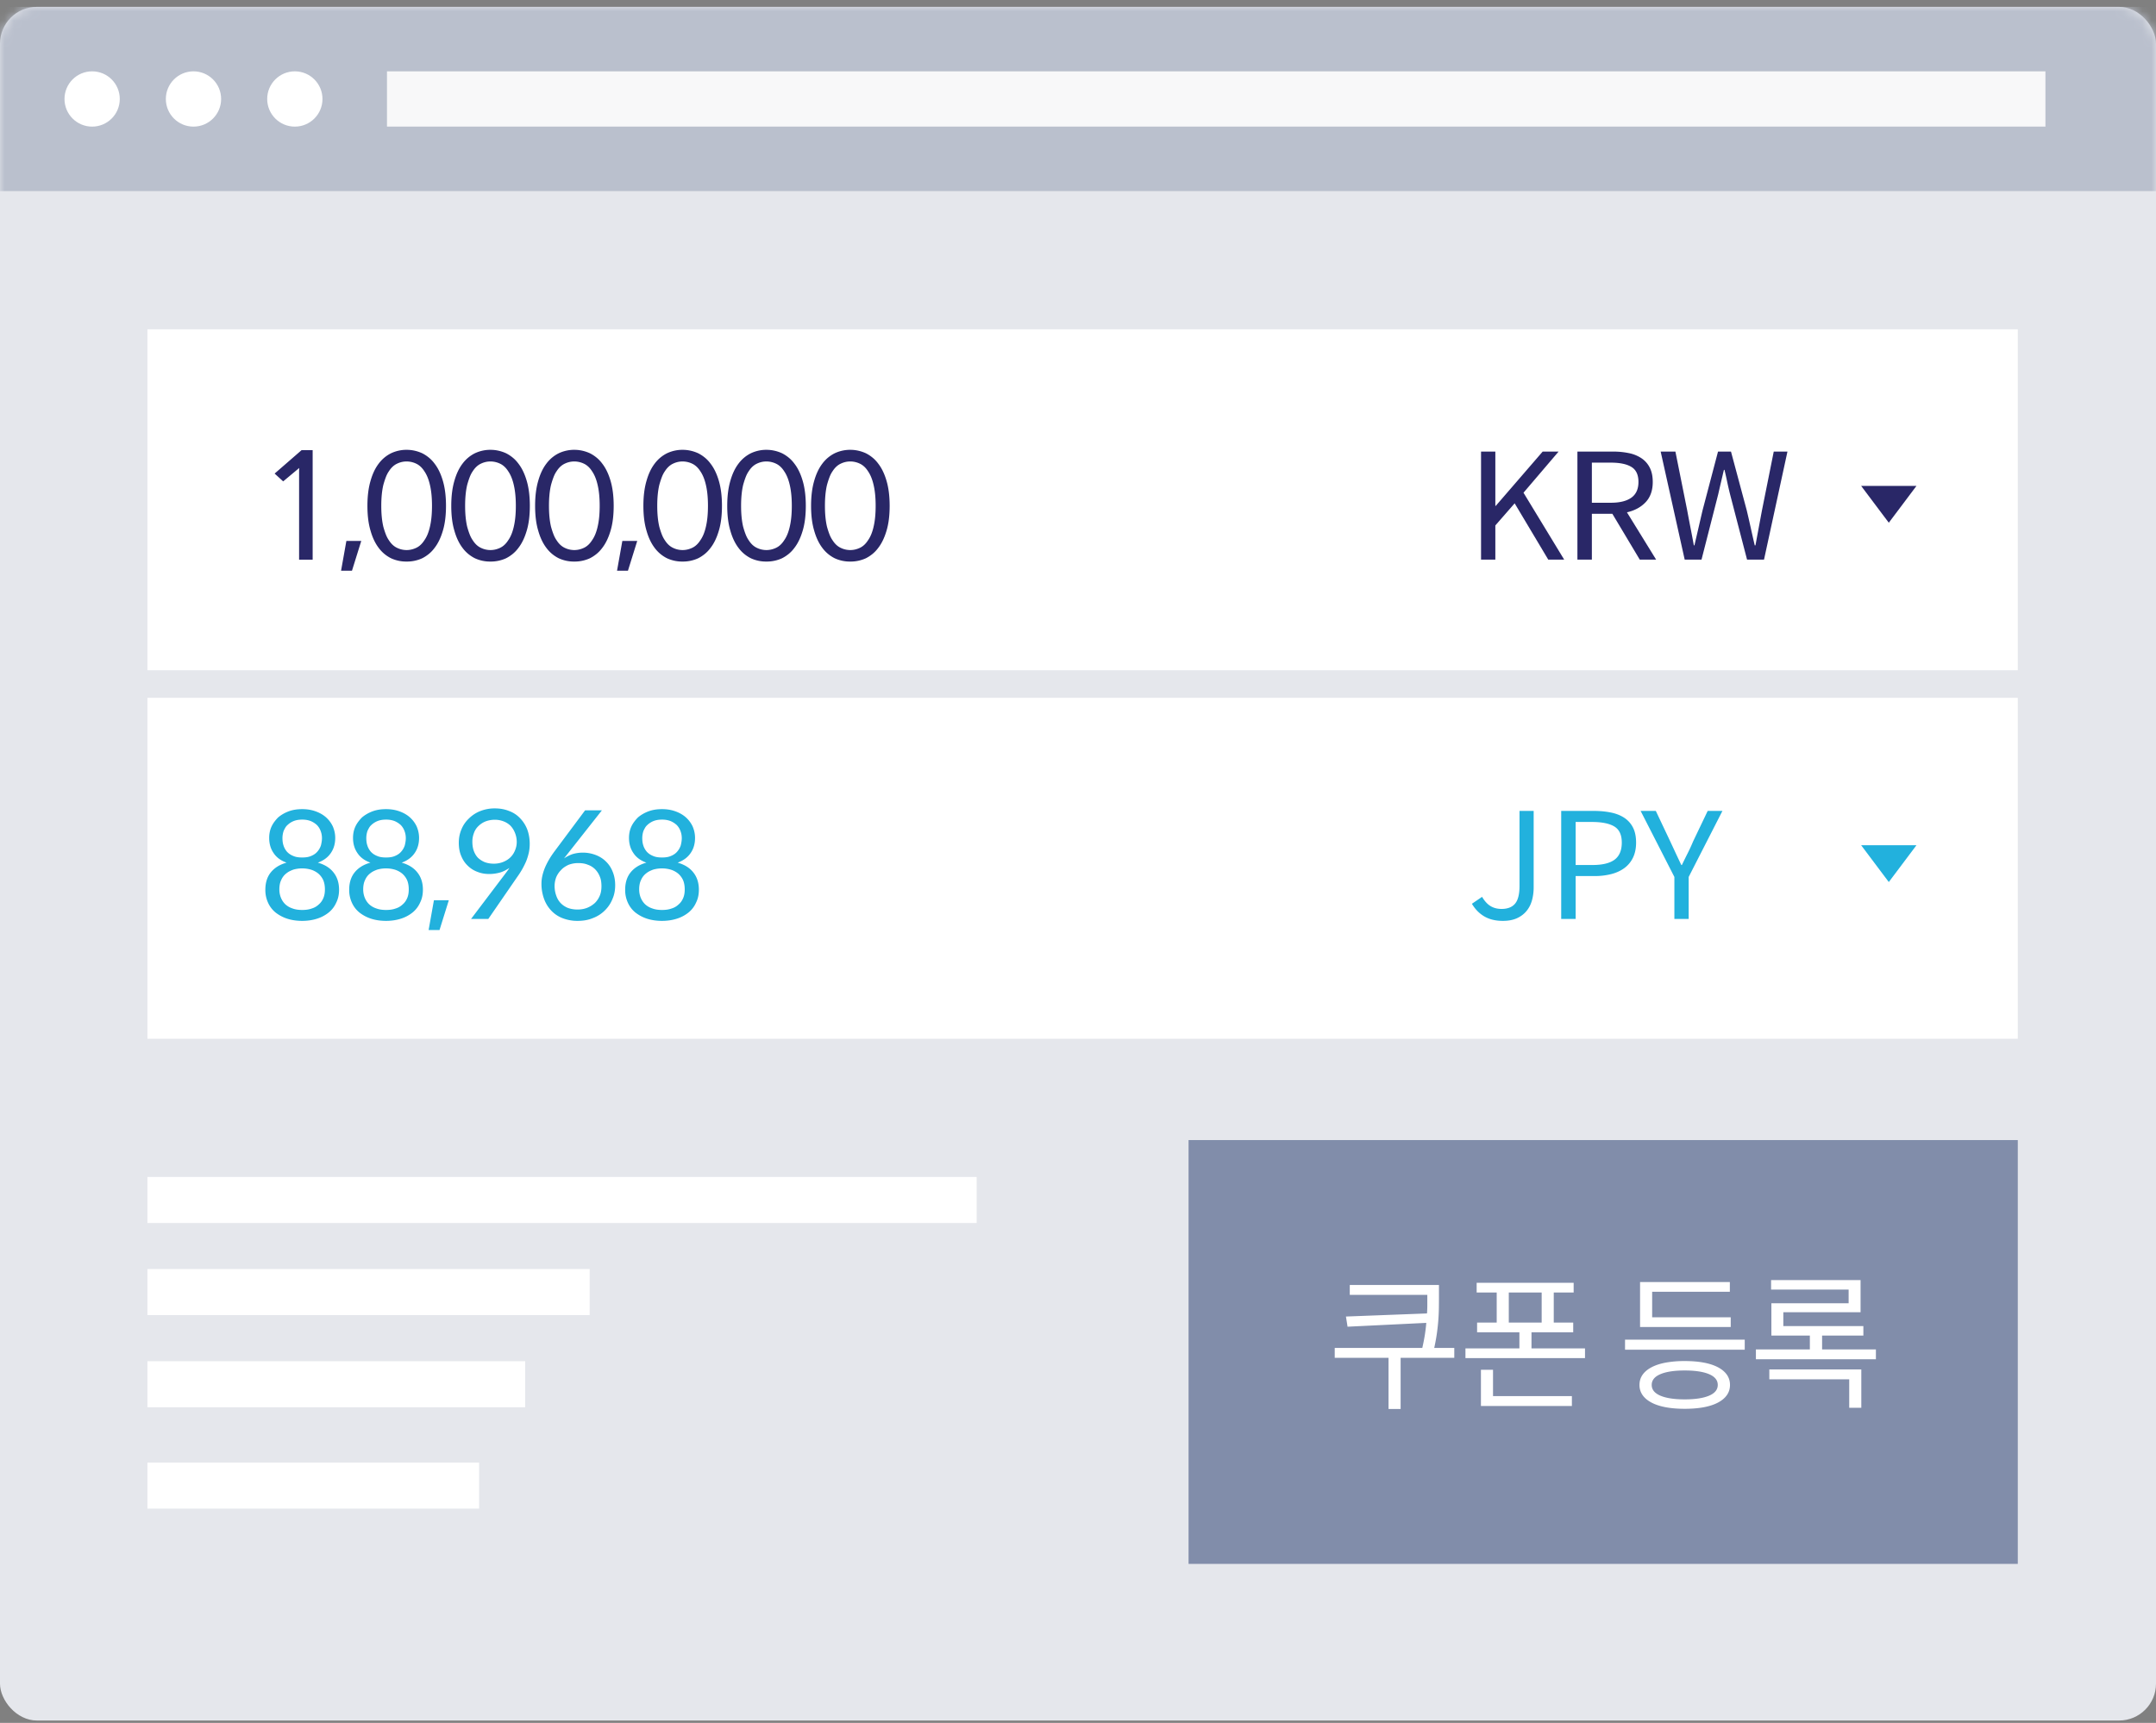 <svg xmlns="http://www.w3.org/2000/svg" xmlns:xlink="http://www.w3.org/1999/xlink" width="234" height="187" viewBox="0 0 234 187">
    <rect x="0" y="0" width="234" height="187" fill="#808080" stroke="none"/>
    <defs>
        <rect id="a" width="234" height="186" rx="4"/>
    </defs>
    <g fill="none" fill-rule="evenodd">
        <g transform="translate(0 .743)">
            <mask id="b" fill="#fff">
                <use xlink:href="#a"/>
            </mask>
            <use fill="#E5E7EC" xlink:href="#a"/>
            <path fill="#BAC0CD" d="M0 0h234v20H0z" mask="url(#b)"/>
            <ellipse cx="10" cy="10" fill="#FFF" mask="url(#b)" rx="3" ry="3"/>
            <ellipse cx="21" cy="10" fill="#FFF" mask="url(#b)" rx="3" ry="3"/>
            <ellipse cx="32" cy="10" fill="#FFF" mask="url(#b)" rx="3" ry="3"/>
            <path fill="#F8F8F9" d="M42 7h180v6H42z" mask="url(#b)"/>
        </g>
        <path fill="#FFF" d="M16 35.743h203v37H16zM16 75.743h203v37H16zM16 127.743h90v5H16zM16 137.743h48v5H16zM16 147.743h41v5H16zM16 158.743h36v5H16z"/>
        <path fill="#818DAA" d="M129 123.743h90v46h-90z"/>
        <path fill="#292767" d="M32.462 60.743V51.16c0-.128.005-.25.016-.368l-1.744 1.456-.928-.848 2.928-2.544h1.2v11.888h-1.472zm5.132-2.032h1.616l-1.008 3.232h-1.184l.576-3.232zm10.812-3.808c0 1.045-.112 1.941-.336 2.688-.224.768-.528 1.397-.912 1.888a3.557 3.557 0 0 1-.616.648c-.23.187-.472.344-.728.472a3.984 3.984 0 0 1-1.68.352 3.915 3.915 0 0 1-1.68-.352 3.75 3.75 0 0 1-1.344-1.12c-.384-.501-.683-1.13-.896-1.888-.224-.747-.336-1.643-.336-2.688 0-1.035.112-1.936.336-2.704.213-.757.512-1.387.896-1.888a3.75 3.75 0 0 1 1.344-1.12 3.905 3.905 0 0 1 1.68-.368c.576 0 1.136.123 1.68.368.256.128.499.285.728.472.23.187.435.403.616.648.384.49.688 1.12.912 1.888.224.768.336 1.67.336 2.704zm-1.52 0c0-.885-.075-1.643-.224-2.272-.139-.608-.341-1.104-.608-1.488-.245-.384-.539-.656-.88-.816a2.428 2.428 0 0 0-1.04-.24c-.363 0-.71.08-1.04.24-.341.16-.635.432-.88.816-.128.181-.24.397-.336.648-.096.25-.187.53-.272.84-.15.63-.224 1.387-.224 2.272 0 .885.075 1.643.224 2.272.085.31.176.587.272.832.096.245.208.459.336.64.245.384.539.656.88.816.33.16.677.24 1.04.24.352 0 .699-.08 1.04-.24.341-.16.635-.432.88-.816.267-.373.47-.864.608-1.472.15-.63.224-1.387.224-2.272zm10.62 0c0 1.045-.112 1.941-.336 2.688-.224.768-.528 1.397-.912 1.888a3.557 3.557 0 0 1-.616.648c-.23.187-.472.344-.728.472a3.984 3.984 0 0 1-1.68.352 3.915 3.915 0 0 1-1.68-.352 3.75 3.75 0 0 1-1.344-1.12c-.384-.501-.683-1.13-.896-1.888-.224-.747-.336-1.643-.336-2.688 0-1.035.112-1.936.336-2.704.213-.757.512-1.387.896-1.888a3.75 3.75 0 0 1 1.344-1.12 3.905 3.905 0 0 1 1.68-.368c.576 0 1.136.123 1.68.368.256.128.499.285.728.472.23.187.435.403.616.648.384.49.688 1.12.912 1.888.224.768.336 1.67.336 2.704zm-1.52 0c0-.885-.075-1.643-.224-2.272-.139-.608-.341-1.104-.608-1.488-.245-.384-.539-.656-.88-.816a2.428 2.428 0 0 0-1.04-.24c-.363 0-.71.08-1.04.24-.341.16-.635.432-.88.816-.128.181-.24.397-.336.648-.096.25-.187.53-.272.84-.15.63-.224 1.387-.224 2.272 0 .885.075 1.643.224 2.272.085.31.176.587.272.832.096.245.208.459.336.64.245.384.539.656.88.816.33.16.677.24 1.04.24.352 0 .699-.08 1.04-.24.341-.16.635-.432.88-.816.267-.373.47-.864.608-1.472.15-.63.224-1.387.224-2.272zm10.62 0c0 1.045-.112 1.941-.336 2.688-.224.768-.528 1.397-.912 1.888a3.557 3.557 0 0 1-.616.648c-.23.187-.472.344-.728.472a3.984 3.984 0 0 1-1.68.352 3.915 3.915 0 0 1-1.68-.352 3.75 3.75 0 0 1-1.344-1.12c-.384-.501-.683-1.13-.896-1.888-.224-.747-.336-1.643-.336-2.688 0-1.035.112-1.936.336-2.704.213-.757.512-1.387.896-1.888a3.75 3.75 0 0 1 1.344-1.12 3.905 3.905 0 0 1 1.68-.368c.576 0 1.136.123 1.68.368.256.128.499.285.728.472.23.187.435.403.616.648.384.49.688 1.12.912 1.888.224.768.336 1.67.336 2.704zm-1.52 0c0-.885-.075-1.643-.224-2.272-.139-.608-.341-1.104-.608-1.488-.245-.384-.539-.656-.88-.816a2.428 2.428 0 0 0-1.04-.24c-.363 0-.71.08-1.04.24-.341.16-.635.432-.88.816-.128.181-.24.397-.336.648-.096.25-.187.53-.272.84-.15.63-.224 1.387-.224 2.272 0 .885.075 1.643.224 2.272.085.31.176.587.272.832.096.245.208.459.336.64.245.384.539.656.88.816.33.16.677.24 1.04.24.352 0 .699-.08 1.04-.24.341-.16.635-.432.88-.816.267-.373.47-.864.608-1.472.15-.63.224-1.387.224-2.272zm2.46 3.808h1.616l-1.008 3.232H66.97l.576-3.232zm10.812-3.808c0 1.045-.112 1.941-.336 2.688-.224.768-.528 1.397-.912 1.888a3.557 3.557 0 0 1-.616.648c-.23.187-.472.344-.728.472a3.984 3.984 0 0 1-1.68.352 3.915 3.915 0 0 1-1.68-.352 3.75 3.75 0 0 1-1.344-1.12c-.384-.501-.683-1.13-.896-1.888-.224-.747-.336-1.643-.336-2.688 0-1.035.112-1.936.336-2.704.213-.757.512-1.387.896-1.888a3.75 3.75 0 0 1 1.344-1.12 3.905 3.905 0 0 1 1.68-.368c.576 0 1.136.123 1.68.368.256.128.499.285.728.472.23.187.435.403.616.648.384.49.688 1.12.912 1.888.224.768.336 1.67.336 2.704zm-1.52 0c0-.885-.075-1.643-.224-2.272-.139-.608-.341-1.104-.608-1.488-.245-.384-.539-.656-.88-.816a2.428 2.428 0 0 0-1.04-.24c-.363 0-.71.08-1.04.24-.341.16-.635.432-.88.816-.128.181-.24.397-.336.648-.096.25-.187.53-.272.84-.15.63-.224 1.387-.224 2.272 0 .885.075 1.643.224 2.272.085.31.176.587.272.832.096.245.208.459.336.64.245.384.539.656.88.816.33.16.677.24 1.04.24.352 0 .699-.08 1.04-.24.341-.16.635-.432.88-.816.267-.373.47-.864.608-1.472.15-.63.224-1.387.224-2.272zm10.62 0c0 1.045-.112 1.941-.336 2.688-.224.768-.528 1.397-.912 1.888a3.557 3.557 0 0 1-.616.648c-.23.187-.472.344-.728.472a3.984 3.984 0 0 1-1.68.352 3.915 3.915 0 0 1-1.68-.352 3.75 3.75 0 0 1-1.344-1.12c-.384-.501-.683-1.13-.896-1.888-.224-.747-.336-1.643-.336-2.688 0-1.035.112-1.936.336-2.704.213-.757.512-1.387.896-1.888a3.75 3.75 0 0 1 1.344-1.12 3.905 3.905 0 0 1 1.68-.368c.576 0 1.136.123 1.68.368.256.128.499.285.728.472.23.187.435.403.616.648.384.49.688 1.12.912 1.888.224.768.336 1.67.336 2.704zm-1.52 0c0-.885-.075-1.643-.224-2.272-.139-.608-.341-1.104-.608-1.488-.245-.384-.539-.656-.88-.816a2.428 2.428 0 0 0-1.04-.24c-.363 0-.71.08-1.04.24-.341.16-.635.432-.88.816-.128.181-.24.397-.336.648-.096.25-.187.53-.272.84-.15.63-.224 1.387-.224 2.272 0 .885.075 1.643.224 2.272.085.31.176.587.272.832.096.245.208.459.336.64.245.384.539.656.88.816.33.16.677.24 1.04.24.352 0 .699-.08 1.04-.24.341-.16.635-.432.88-.816.267-.373.47-.864.608-1.472.15-.63.224-1.387.224-2.272zm10.62 0c0 1.045-.112 1.941-.336 2.688-.224.768-.528 1.397-.912 1.888a3.557 3.557 0 0 1-.616.648c-.23.187-.472.344-.728.472a3.984 3.984 0 0 1-1.68.352 3.915 3.915 0 0 1-1.68-.352 3.75 3.75 0 0 1-1.344-1.12c-.384-.501-.683-1.13-.896-1.888-.224-.747-.336-1.643-.336-2.688 0-1.035.112-1.936.336-2.704.213-.757.512-1.387.896-1.888a3.75 3.75 0 0 1 1.344-1.12 3.905 3.905 0 0 1 1.68-.368c.576 0 1.136.123 1.68.368.256.128.499.285.728.472.23.187.435.403.616.648.384.49.688 1.12.912 1.888.224.768.336 1.67.336 2.704zm-1.52 0c0-.885-.075-1.643-.224-2.272-.139-.608-.341-1.104-.608-1.488-.245-.384-.539-.656-.88-.816a2.428 2.428 0 0 0-1.04-.24c-.363 0-.71.08-1.04.24-.341.16-.635.432-.88.816-.128.181-.24.397-.336.648-.096.25-.187.53-.272.84-.15.63-.224 1.387-.224 2.272 0 .885.075 1.643.224 2.272.085.31.176.587.272.832.096.245.208.459.336.64.245.384.539.656.88.816.33.16.677.24 1.04.24.352 0 .699-.08 1.04-.24.341-.16.635-.432.88-.816.267-.373.47-.864.608-1.472.15-.63.224-1.387.224-2.272z"/>
        <path fill="#22B1DD" d="M32.8 99.951c-.597 0-1.141-.08-1.632-.24a4.058 4.058 0 0 1-1.264-.672 2.903 2.903 0 0 1-.816-1.072 3.283 3.283 0 0 1-.288-1.392c0-.768.197-1.397.592-1.888.405-.501.976-.853 1.712-1.056-.63-.224-1.099-.57-1.408-1.04-.32-.459-.48-1.008-.48-1.648 0-.448.085-.859.256-1.232.085-.181.19-.355.312-.52a4.24 4.24 0 0 1 .408-.472c.33-.277.71-.496 1.136-.656.427-.16.917-.24 1.472-.24.533 0 1.019.08 1.456.24.448.16.827.379 1.136.656.31.277.555.608.736.992.17.405.256.816.256 1.232 0 .64-.16 1.19-.48 1.648-.32.47-.79.816-1.408 1.04.747.213 1.312.565 1.696 1.056.405.501.608 1.13.608 1.888 0 .523-.101.987-.304 1.392a2.903 2.903 0 0 1-.816 1.072 3.864 3.864 0 0 1-1.264.672c-.501.16-1.04.24-1.616.24zm0-1.184c.405 0 .752-.053 1.04-.16.288-.085.544-.235.768-.448.213-.181.379-.416.496-.704.107-.256.16-.56.16-.912 0-.405-.064-.752-.192-1.04a2.065 2.065 0 0 0-.544-.704 2.375 2.375 0 0 0-.8-.416 3.476 3.476 0 0 0-1.872 0 3.75 3.75 0 0 0-.416.176c-.128.064-.25.144-.368.24a1.791 1.791 0 0 0-.544.704c-.139.277-.208.624-.208 1.04 0 .32.059.624.176.912.117.277.277.512.48.704.224.203.485.352.784.448.288.107.635.16 1.04.16zm0-5.696c.192 0 .37-.013.536-.04.165-.027.317-.072.456-.136.277-.117.496-.272.656-.464.17-.192.299-.416.384-.672.032-.128.059-.259.08-.392.021-.133.032-.264.032-.392 0-.277-.048-.539-.144-.784a1.844 1.844 0 0 0-.4-.64 2.35 2.35 0 0 0-.672-.432 2.352 2.352 0 0 0-.432-.12 2.831 2.831 0 0 0-.496-.04c-.181 0-.35.013-.504.04a2.087 2.087 0 0 0-1.096.552 1.17 1.17 0 0 0-.24.296 4.176 4.176 0 0 0-.176.344 2.464 2.464 0 0 0-.128.784c0 .128.008.259.024.392s.045.264.088.392c.075.245.197.47.368.672.181.203.405.357.672.464.139.064.29.11.456.136.165.027.344.04.536.04zm9.1 6.88c-.597 0-1.141-.08-1.632-.24a4.058 4.058 0 0 1-1.264-.672 2.903 2.903 0 0 1-.816-1.072 3.283 3.283 0 0 1-.288-1.392c0-.768.197-1.397.592-1.888.405-.501.976-.853 1.712-1.056-.63-.224-1.099-.57-1.408-1.04-.32-.459-.48-1.008-.48-1.648 0-.448.085-.859.256-1.232.085-.181.19-.355.312-.52a4.24 4.24 0 0 1 .408-.472c.33-.277.71-.496 1.136-.656.427-.16.917-.24 1.472-.24.533 0 1.019.08 1.456.24.448.16.827.379 1.136.656.31.277.555.608.736.992.17.405.256.816.256 1.232 0 .64-.16 1.19-.48 1.648-.32.47-.79.816-1.408 1.04.747.213 1.312.565 1.696 1.056.405.501.608 1.13.608 1.888 0 .523-.101.987-.304 1.392a2.903 2.903 0 0 1-.816 1.072 3.864 3.864 0 0 1-1.264.672c-.501.16-1.04.24-1.616.24zm0-1.184c.405 0 .752-.053 1.04-.16.288-.085.544-.235.768-.448.213-.181.379-.416.496-.704.107-.256.16-.56.16-.912 0-.405-.064-.752-.192-1.04a2.065 2.065 0 0 0-.544-.704 2.375 2.375 0 0 0-.8-.416 3.476 3.476 0 0 0-1.872 0 3.75 3.75 0 0 0-.416.176c-.128.064-.25.144-.368.24a1.791 1.791 0 0 0-.544.704c-.139.277-.208.624-.208 1.04 0 .32.059.624.176.912.117.277.277.512.48.704.224.203.485.352.784.448.288.107.635.16 1.04.16zm0-5.696c.192 0 .37-.013.536-.04.165-.027.317-.072.456-.136.277-.117.496-.272.656-.464.17-.192.299-.416.384-.672.032-.128.059-.259.08-.392.021-.133.032-.264.032-.392 0-.277-.048-.539-.144-.784a1.844 1.844 0 0 0-.4-.64 2.35 2.35 0 0 0-.672-.432 2.352 2.352 0 0 0-.432-.12 2.831 2.831 0 0 0-.496-.04c-.181 0-.35.013-.504.04a2.087 2.087 0 0 0-1.096.552 1.17 1.17 0 0 0-.24.296 4.176 4.176 0 0 0-.176.344 2.464 2.464 0 0 0-.128.784c0 .128.008.259.024.392s.045.264.088.392c.075.245.197.47.368.672.181.203.405.357.672.464.139.064.29.11.456.136.165.027.344.04.536.04zm5.196 4.64h1.616l-1.008 3.232H46.52l.576-3.232zm6.012-2.848c-.47 0-.89-.075-1.264-.224a2.88 2.88 0 0 1-1.056-.656c-.31-.288-.55-.64-.72-1.056-.181-.405-.272-.89-.272-1.456 0-.523.096-1.008.288-1.456.181-.448.453-.843.816-1.184a3.62 3.62 0 0 1 1.232-.8 4.228 4.228 0 0 1 1.584-.288c.565 0 1.083.096 1.552.288.459.17.853.432 1.184.784.33.341.587.741.768 1.2.181.49.272 1.013.272 1.568 0 .341-.032.661-.096.96a6.521 6.521 0 0 1-.272.896c-.117.277-.261.57-.432.88a10.043 10.043 0 0 1-.576.896l-3.12 4.528h-1.872l3.584-4.736.176-.232c.053-.07.107-.141.16-.216.053-.075.096-.133.128-.176a1.75 1.75 0 0 0 .112-.176c-.128.085-.272.17-.432.256-.16.085-.336.16-.528.224-.405.117-.81.176-1.216.176zm2.976-3.456a2.61 2.61 0 0 0-.192-1.008 2.346 2.346 0 0 0-.48-.768 2.168 2.168 0 0 0-.752-.48 2.602 2.602 0 0 0-.96-.176 2.86 2.86 0 0 0-.992.176 2.33 2.33 0 0 0-.768.496 1.893 1.893 0 0 0-.496.752 2.602 2.602 0 0 0-.176.96c0 .384.053.72.16 1.008.117.31.272.56.464.752.224.203.47.357.736.464.15.053.304.093.464.12.16.027.33.04.512.04.373 0 .725-.07 1.056-.208.32-.139.576-.31.768-.512.203-.203.363-.453.48-.752.117-.288.176-.576.176-.864zm7.18 1.136c.459 0 .907.08 1.344.24.437.16.81.39 1.12.688.33.31.581.677.752 1.104.192.448.288.95.288 1.504 0 .565-.101 1.072-.304 1.52-.192.47-.47.88-.832 1.232a3.608 3.608 0 0 1-1.28.816c-.48.203-1.03.304-1.648.304a4.444 4.444 0 0 1-1.632-.288 3.322 3.322 0 0 1-1.232-.816 3.64 3.64 0 0 1-.784-1.264 4.749 4.749 0 0 1-.288-1.68c0-.267.03-.536.088-.808.059-.272.147-.557.264-.856.117-.288.267-.59.448-.904.181-.315.4-.643.656-.984l3.28-4.4h1.824l-4.112 5.216c.31-.203.619-.357.928-.464a3.96 3.96 0 0 1 1.12-.16zm-3.072 3.616c0 .363.059.71.176 1.04.107.32.267.592.48.816.213.224.475.4.784.528.32.117.667.176 1.04.176.395 0 .752-.064 1.072-.192.31-.128.587-.304.832-.528.224-.224.4-.49.528-.8.117-.277.176-.613.176-1.008 0-.192-.013-.376-.04-.552a1.99 1.99 0 0 0-.136-.488 2.346 2.346 0 0 0-.512-.8 2.068 2.068 0 0 0-.8-.496c-.277-.117-.613-.176-1.008-.176a2.91 2.91 0 0 0-1.088.192 3.15 3.15 0 0 0-.44.248c-.133.09-.253.195-.36.312-.224.224-.4.485-.528.784a2.73 2.73 0 0 0-.176.944zm11.66 3.792c-.597 0-1.141-.08-1.632-.24a4.058 4.058 0 0 1-1.264-.672 2.903 2.903 0 0 1-.816-1.072 3.283 3.283 0 0 1-.288-1.392c0-.768.197-1.397.592-1.888.405-.501.976-.853 1.712-1.056-.63-.224-1.099-.57-1.408-1.04-.32-.459-.48-1.008-.48-1.648 0-.448.085-.859.256-1.232.085-.181.19-.355.312-.52a4.24 4.24 0 0 1 .408-.472c.33-.277.71-.496 1.136-.656.427-.16.917-.24 1.472-.24.533 0 1.019.08 1.456.24.448.16.827.379 1.136.656.31.277.555.608.736.992.17.405.256.816.256 1.232 0 .64-.16 1.19-.48 1.648-.32.47-.79.816-1.408 1.04.747.213 1.312.565 1.696 1.056.405.501.608 1.13.608 1.888 0 .523-.101.987-.304 1.392a2.903 2.903 0 0 1-.816 1.072 3.864 3.864 0 0 1-1.264.672c-.501.16-1.04.24-1.616.24zm0-1.184c.405 0 .752-.053 1.04-.16.288-.085.544-.235.768-.448.213-.181.379-.416.496-.704.107-.256.16-.56.16-.912 0-.405-.064-.752-.192-1.04a2.065 2.065 0 0 0-.544-.704 2.375 2.375 0 0 0-.8-.416 3.476 3.476 0 0 0-1.872 0 3.75 3.75 0 0 0-.416.176c-.128.064-.25.144-.368.24a1.791 1.791 0 0 0-.544.704c-.139.277-.208.624-.208 1.04 0 .32.059.624.176.912.117.277.277.512.48.704.224.203.485.352.784.448.288.107.635.16 1.04.16zm0-5.696c.192 0 .37-.013.536-.04.165-.027.317-.072.456-.136.277-.117.496-.272.656-.464.17-.192.299-.416.384-.672.032-.128.059-.259.08-.392.021-.133.032-.264.032-.392 0-.277-.048-.539-.144-.784a1.844 1.844 0 0 0-.4-.64 2.35 2.35 0 0 0-.672-.432 2.352 2.352 0 0 0-.432-.12 2.831 2.831 0 0 0-.496-.04c-.181 0-.35.013-.504.04a2.087 2.087 0 0 0-1.096.552 1.17 1.17 0 0 0-.24.296 4.176 4.176 0 0 0-.176.344 2.464 2.464 0 0 0-.128.784c0 .128.008.259.024.392s.045.264.088.392c.075.245.197.47.368.672.181.203.405.357.672.464.139.064.29.11.456.136.165.027.344.04.536.04z"/>
        <path fill="#FFF" d="M157.84 147.375h-5.824v5.552h-1.312v-5.552h-5.84v-1.072h9.504c.117-.512.21-.992.28-1.44.07-.448.12-.875.152-1.28l-8.544.416-.176-1.104 8.8-.336c.021-.31.032-.61.032-.904v-1.112h-8.416v-1.072h9.68v1.312c0 .373-.003.763-.008 1.168a22.075 22.075 0 0 1-.208 2.712c-.07.507-.168 1.053-.296 1.64h2.176v1.072zm4.204 4.16h8.56v1.072h-9.872v-3.936h1.312v2.864zm1.712-7.984h3.568v-3.264h-3.568v3.264zm8.272 2.8v1.056h-12.976v-1.056h5.856v-1.744h-4.592v-1.056h2.128v-3.264h-2.176v-1.056h10.528v1.056h-2.16v3.264h2.112v1.056h-4.528v1.744h5.808zm15.816-2.32h-9.84v-4.88h9.744v1.056h-8.432v2.768h8.528v1.056zm-4.992 7.856c1.13 0 2.01-.133 2.64-.4.63-.267.944-.656.944-1.168 0-.512-.315-.901-.944-1.168-.63-.267-1.51-.4-2.64-.4-1.13 0-2.01.133-2.64.4-.63.267-.944.656-.944 1.168 0 .512.315.901.944 1.168.63.267 1.51.4 2.64.4zm0-4.16c.768 0 1.453.056 2.056.168.603.112 1.117.28 1.544.504.427.224.752.496.976.816.224.32.336.688.336 1.104 0 .416-.112.784-.336 1.104-.224.32-.55.592-.976.816-.427.224-.941.392-1.544.504-.603.112-1.288.168-2.056.168s-1.453-.056-2.056-.168c-.603-.112-1.117-.28-1.544-.504-.427-.224-.752-.496-.976-.816a1.877 1.877 0 0 1-.336-1.104c0-.416.112-.784.336-1.104.224-.32.55-.592.976-.816.427-.224.941-.392 1.544-.504a11.326 11.326 0 0 1 2.056-.168zm6.512-2.32v1.088h-12.992v-1.088h12.992zm2.668 3.232h9.984v4.16h-1.312v-3.088h-8.672v-1.072zm11.568-2.176v1.072h-13.024v-1.072h5.856v-1.504h-4.176v-3.504h8.384v-1.488h-8.416v-1.024h9.712v3.488h-8.384v1.504h8.688v1.024h-4.48v1.504h5.84z"/>
        <path fill="#292767" d="M160.744 49.015h1.552v5.888h.048l5.088-5.888h1.728l-3.808 4.464 4.416 7.264h-1.728l-3.648-6.112-2.096 2.4v3.712h-1.552V49.015zm12.028 5.552h2.064c.97 0 1.712-.184 2.224-.552.512-.368.768-.936.768-1.704 0-.779-.256-1.323-.768-1.632-.512-.31-1.253-.464-2.224-.464h-2.064v4.352zm5.2 6.176l-2.976-4.976h-2.224v4.976h-1.568V49.015h3.872a8.29 8.29 0 0 1 1.72.168 3.81 3.81 0 0 1 1.368.56c.384.261.683.603.896 1.024.213.421.32.936.32 1.544 0 .917-.256 1.648-.768 2.192-.512.544-1.19.912-2.032 1.104l3.168 5.136h-1.776zm2.268-11.728h1.6l1.28 6.384c.117.64.237 1.272.36 1.896.123.624.243 1.256.36 1.896h.064c.15-.64.296-1.272.44-1.896.144-.624.29-1.256.44-1.896l1.68-6.384h1.408l1.712 6.384c.15.63.293 1.259.432 1.888.139.63.283 1.264.432 1.904h.08c.117-.64.235-1.275.352-1.904l.352-1.888 1.28-6.384H194l-2.544 11.728h-1.84l-1.84-7.072a36.47 36.47 0 0 1-.312-1.352c-.09-.432-.19-.872-.296-1.32h-.064c-.107.448-.21.888-.312 1.32-.101.432-.205.883-.312 1.352l-1.808 7.072h-1.824l-2.608-11.728z"/>
        <path fill="#22B1DD" d="M163.112 99.951c-.779 0-1.443-.157-1.992-.472-.55-.315-1.005-.776-1.368-1.384l1.104-.752c.277.47.587.805.928 1.008.341.203.736.304 1.184.304.661 0 1.152-.192 1.472-.576.32-.384.48-1.024.48-1.92v-8.144h1.536v8.288c0 .501-.061.973-.184 1.416-.123.443-.32.83-.592 1.16-.272.33-.619.592-1.04.784-.421.192-.93.288-1.528.288zm6.332-11.936h3.504c.693 0 1.325.059 1.896.176.57.117 1.059.312 1.464.584.405.272.717.627.936 1.064.219.437.328.976.328 1.616 0 .619-.11 1.157-.328 1.616a3.013 3.013 0 0 1-.928 1.136c-.4.299-.877.52-1.432.664a7.319 7.319 0 0 1-1.84.216h-2.032v4.656h-1.568V88.015zm3.392 5.872c1.088 0 1.89-.195 2.408-.584.517-.39.776-1.005.776-1.848 0-.843-.272-1.427-.816-1.752-.544-.325-1.355-.488-2.432-.488h-1.76v4.672h1.824zm8.892 1.296l-3.664-7.168h1.648l1.568 3.312.592 1.272c.192.41.395.84.608 1.288h.064c.213-.448.424-.877.632-1.288.208-.41.403-.835.584-1.272l1.584-3.312h1.6l-3.664 7.168v4.56h-1.552v-4.56z"/>
        <path fill="#292767" d="M202 52.743h6l-3 3.993z"/>
        <path fill="#22B1DD" d="M202 91.743h6l-3 3.993z"/>
    </g>
</svg>
